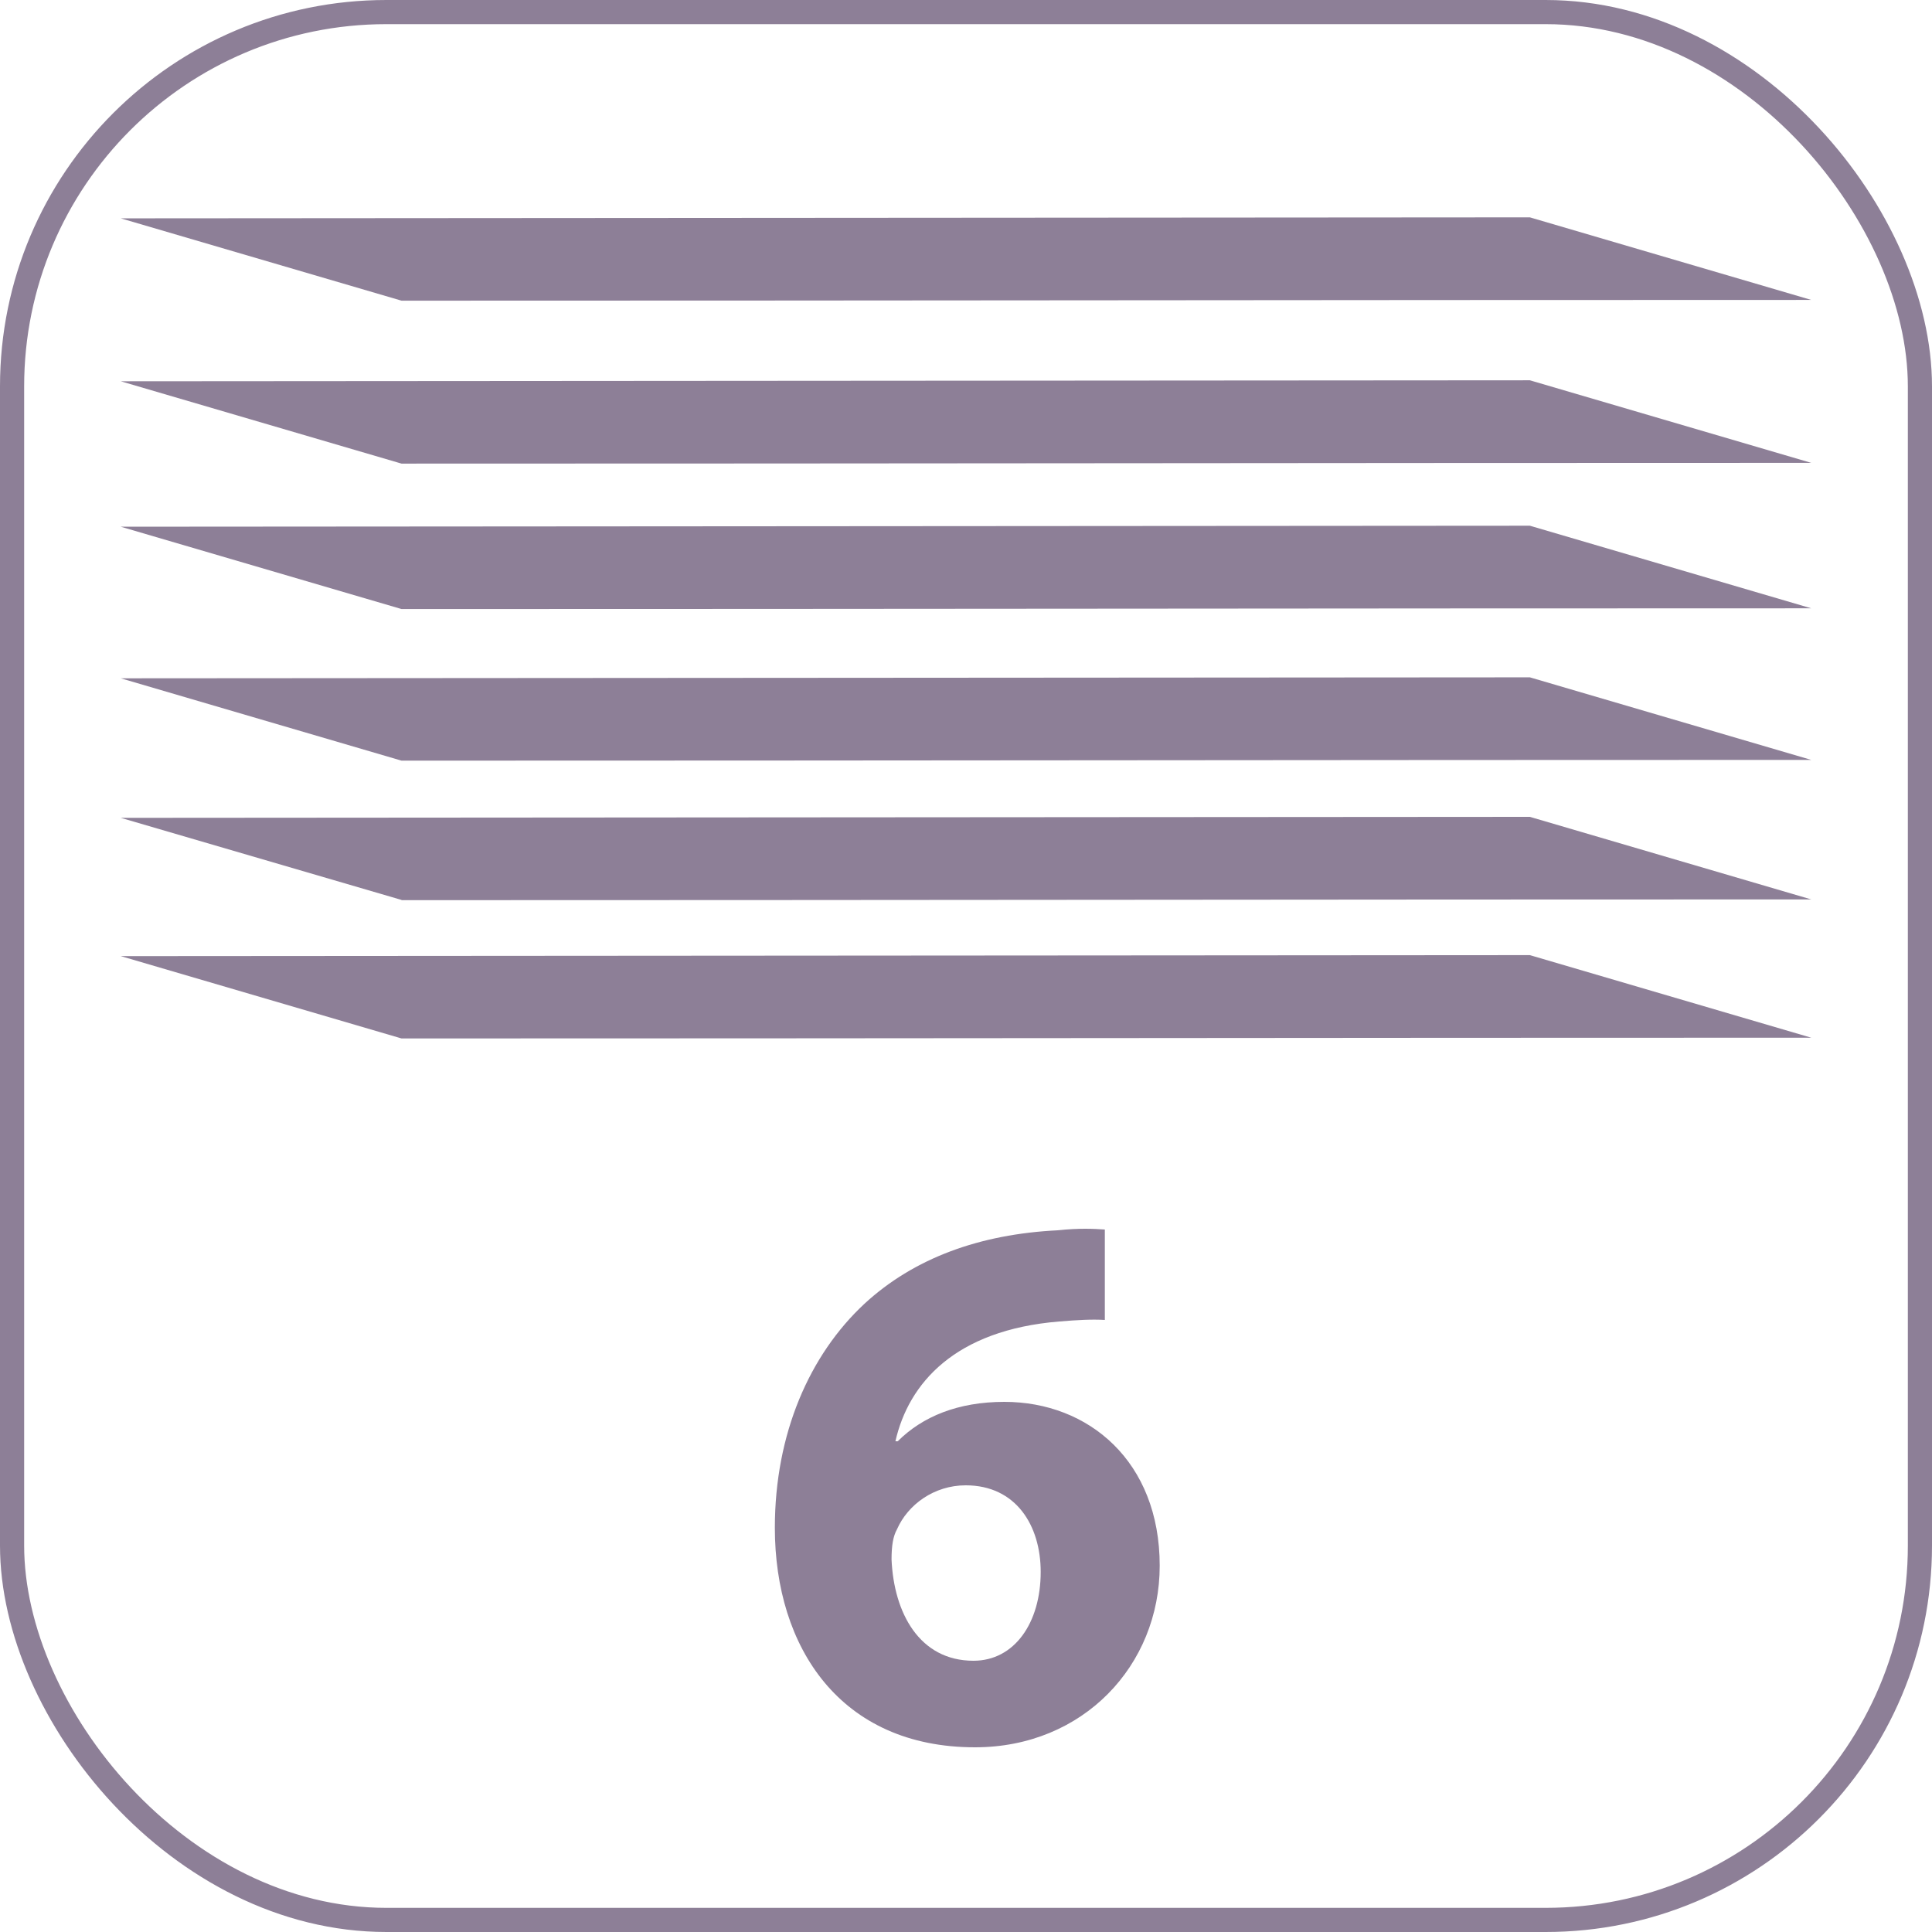 <svg width="80" height="80" viewBox="0 0 80 80" fill="none" xmlns="http://www.w3.org/2000/svg">
<rect x="0.5" y="0.5" width="79" height="79" rx="15.5" stroke="#8D7F97"/>
<path d="M45.749 50.912V54.656C45.205 54.624 44.629 54.656 43.861 54.72C39.541 55.072 37.621 57.28 37.077 59.68H37.173C38.197 58.656 39.669 58.048 41.589 58.048C45.077 58.048 48.021 60.512 48.021 64.832C48.021 68.96 44.853 72.352 40.373 72.352C34.805 72.352 32.085 68.224 32.085 63.264C32.085 59.36 33.525 56.096 35.797 53.984C37.845 52.096 40.565 51.104 43.797 50.944C44.693 50.848 45.301 50.88 45.749 50.912ZM40.309 68.768C42.005 68.768 43.093 67.2 43.093 65.088C43.093 63.168 42.069 61.504 39.989 61.504C38.677 61.504 37.589 62.304 37.141 63.328C36.981 63.616 36.917 64 36.917 64.576C37.013 66.784 38.069 68.768 40.309 68.768Z" fill="#8D7F97"/>
<path d="M16.626 43L5 39.591C24.656 39.581 43.693 39.56 63.349 39.55L75 42.969C53.983 42.969 37.643 43 16.626 43Z" fill="#8D7F97"/>
<path d="M16.626 37.264L5 33.865C24.656 33.854 43.693 33.834 63.349 33.824L75 37.243C53.983 37.243 37.643 37.274 16.626 37.274V37.264Z" fill="#8D7F97"/>
<path d="M16.626 31.497L5 28.087C24.656 28.077 43.693 28.057 63.349 28.047L75 31.466C53.983 31.466 37.643 31.497 16.626 31.497Z" fill="#8D7F97"/>
<path d="M16.626 25.219L5 21.81C24.656 21.8 43.693 21.779 63.349 21.769L75 25.189C53.983 25.189 37.643 25.219 16.626 25.219Z" fill="#8D7F97"/>
<path d="M16.626 19.197L5 15.788C24.656 15.777 43.693 15.757 63.349 15.747L75 19.166C53.983 19.166 37.643 19.197 16.626 19.197Z" fill="#8D7F97"/>
<path d="M16.626 12.45L5 9.041C24.656 9.031 43.693 9.01 63.349 9L75 12.419C53.983 12.419 37.643 12.45 16.626 12.45Z" fill="#8D7F97"/>
</svg>
